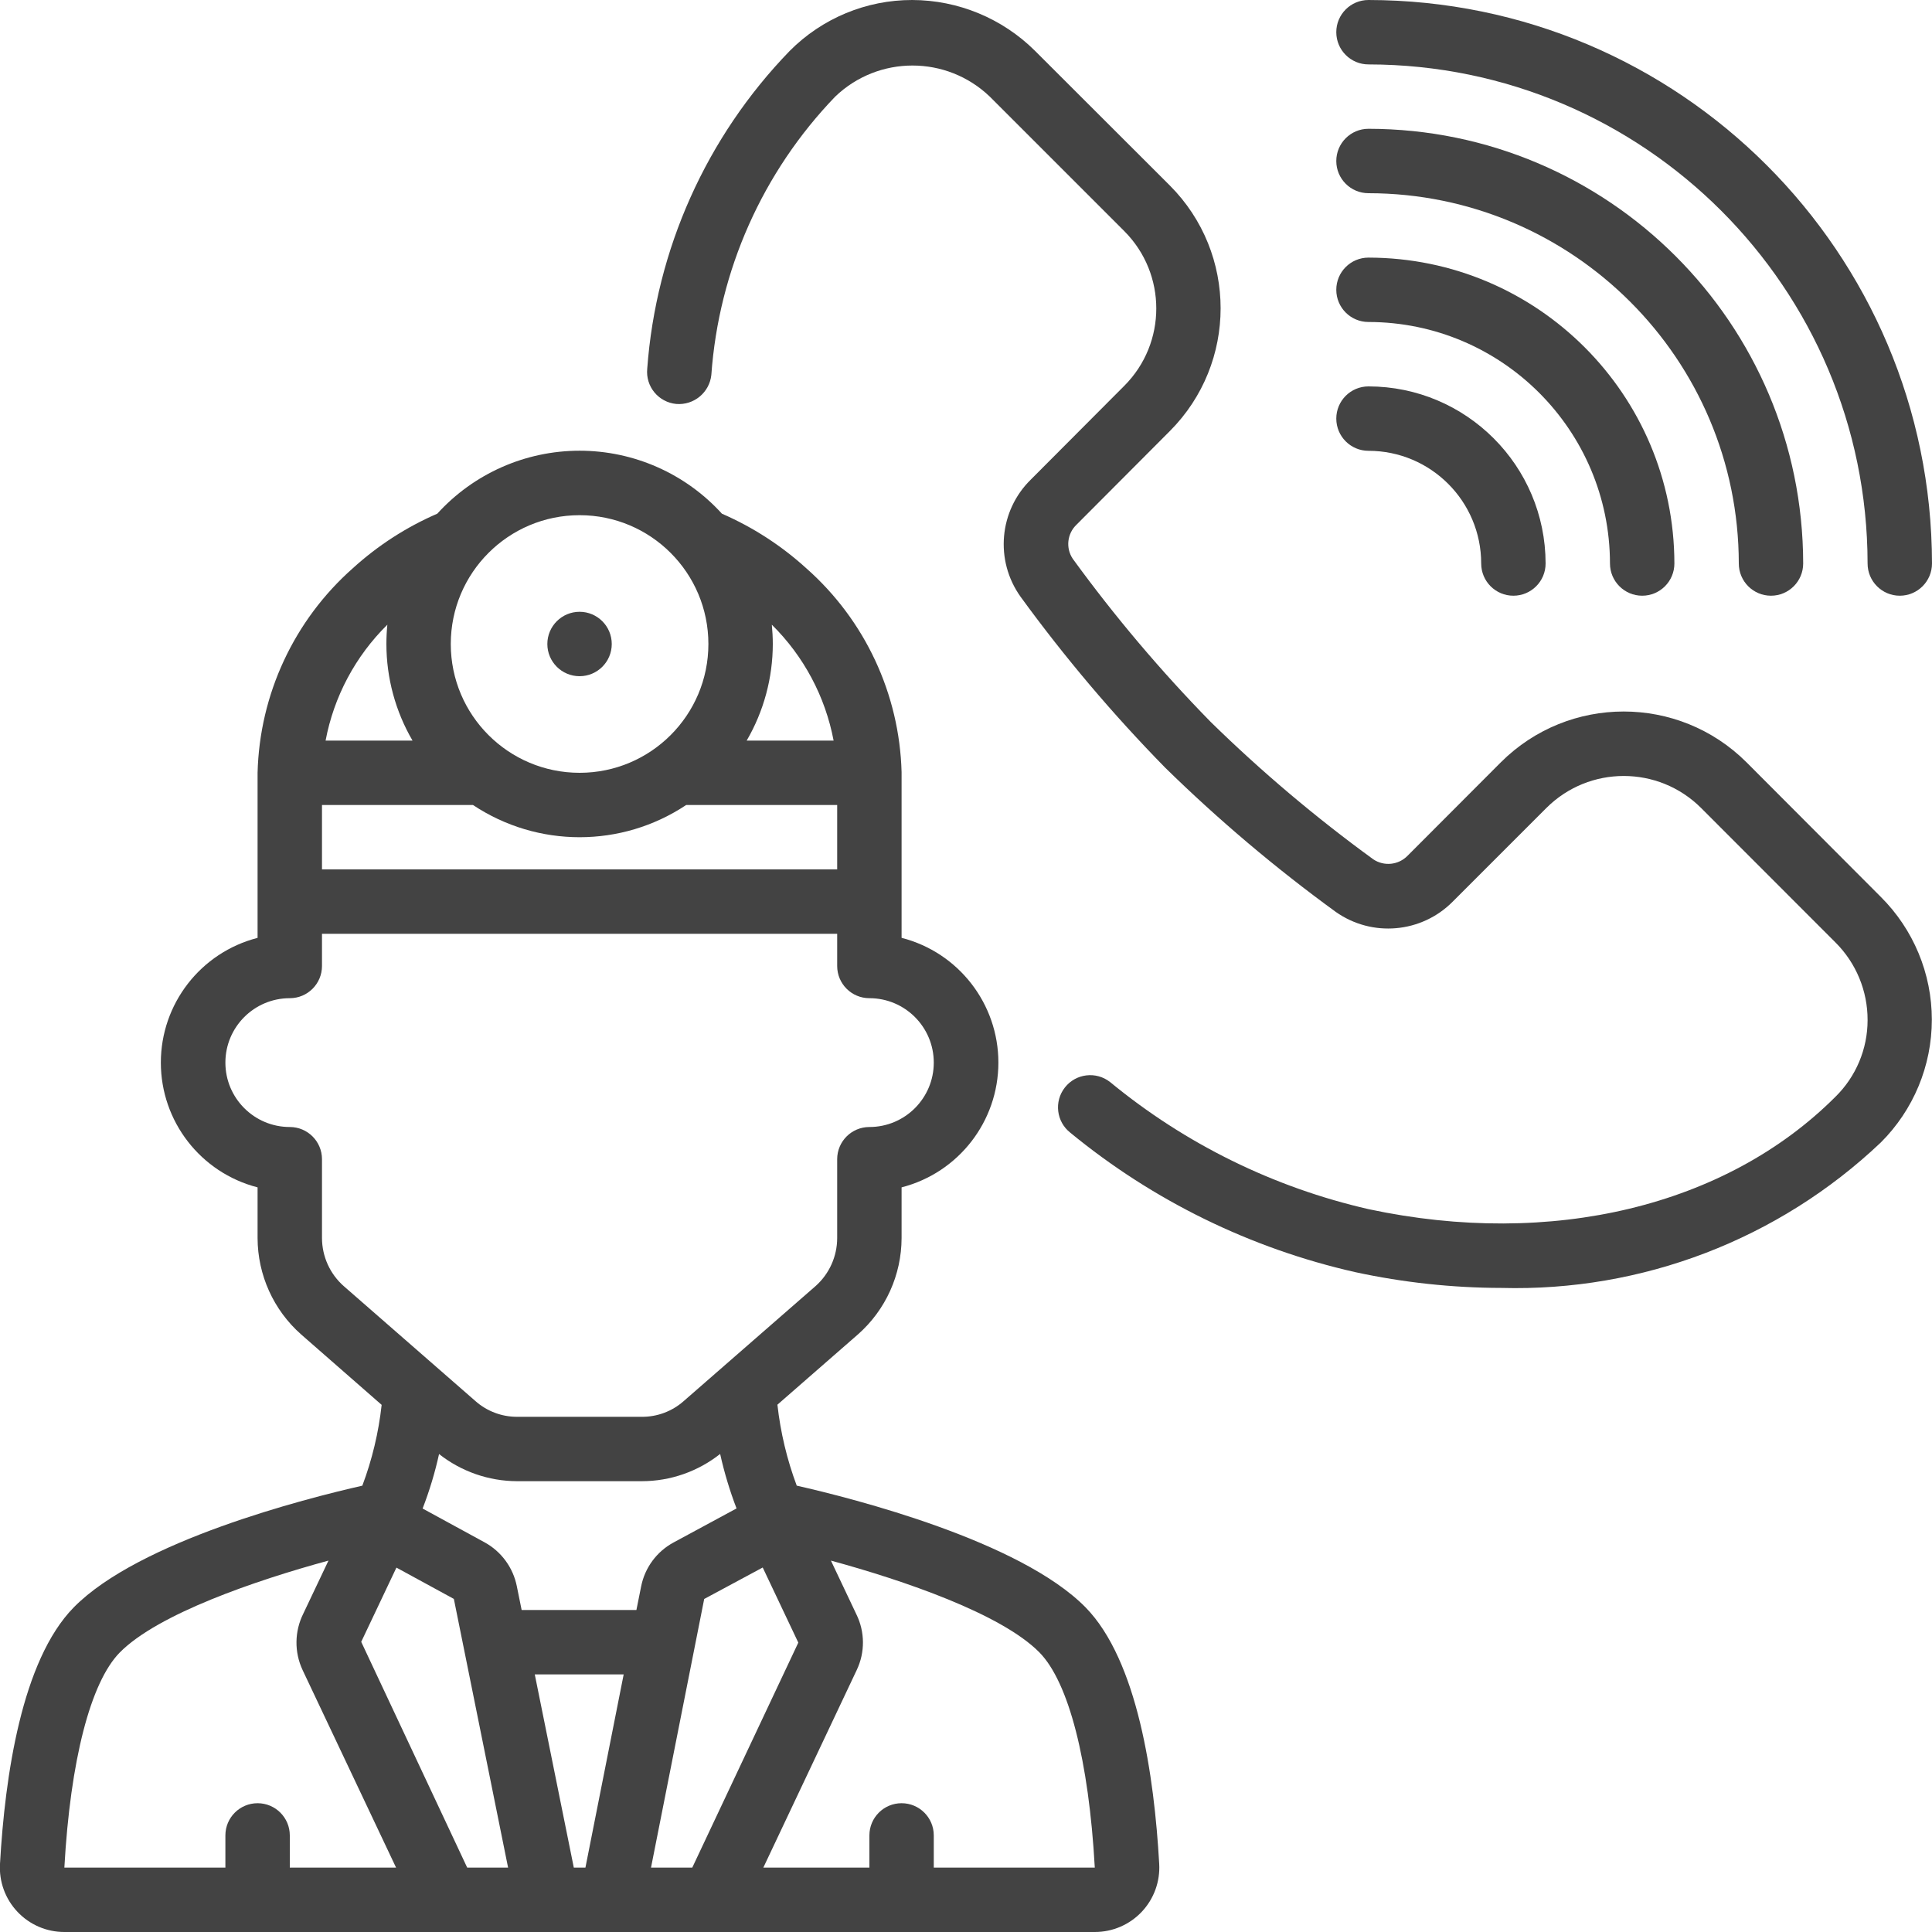 <svg width="59" height="59" viewBox="0 0 59 59" fill="none" xmlns="http://www.w3.org/2000/svg">
<g clip-path="url(#clip0_169_1261)">
<path d="M17.699 20.65C18.242 20.65 18.682 20.21 18.682 19.667C18.682 19.124 18.242 18.683 17.699 18.683C17.156 18.683 16.715 19.124 16.715 19.667C16.715 20.21 17.156 20.65 17.699 20.65Z" fill="#434343"/>
<path d="M2.251 49.088C0.663 50.708 0.152 54.239 -0 56.916C-0.033 57.458 0.16 57.989 0.533 58.383C0.905 58.778 1.424 59.001 1.966 59H33.433C33.975 59.001 34.494 58.778 34.867 58.383C35.239 57.989 35.432 57.458 35.4 56.916C35.25 54.239 34.739 50.707 33.152 49.087C31.155 47.056 26.072 45.764 24.331 45.369C24.033 44.573 23.835 43.742 23.741 42.897L26.205 40.746C27.047 40.002 27.53 38.933 27.533 37.809V36.26C29.272 35.813 30.489 34.245 30.489 32.45C30.489 30.654 29.272 29.086 27.533 28.64V23.578C27.467 21.192 26.416 18.94 24.628 17.359C23.865 16.664 22.992 16.099 22.046 15.687C20.933 14.462 19.355 13.764 17.7 13.764C16.045 13.764 14.467 14.462 13.354 15.687C12.409 16.096 11.538 16.659 10.776 17.352C8.98 18.94 7.926 21.204 7.866 23.6V28.641C6.128 29.088 4.912 30.655 4.912 32.45C4.912 34.245 6.128 35.813 7.866 36.26V37.809C7.869 38.935 8.353 40.007 9.197 40.752L11.655 42.902C11.562 43.746 11.364 44.575 11.065 45.37C9.327 45.764 4.246 47.057 2.251 49.088ZM15.791 45.233H19.605C20.472 45.232 21.312 44.938 21.992 44.401C22.118 44.967 22.285 45.524 22.493 46.065L20.574 47.102C20.056 47.38 19.691 47.875 19.578 48.452L19.435 49.167H15.93L15.783 48.441C15.669 47.871 15.309 47.38 14.8 47.101L12.906 46.068C13.115 45.527 13.283 44.971 13.408 44.404C14.088 44.939 14.927 45.231 15.791 45.233ZM19.046 51.133L17.878 57.033H17.523L16.331 51.133H19.046ZM8.85 57.033V56.05C8.85 55.507 8.409 55.067 7.866 55.067C7.323 55.067 6.883 55.507 6.883 56.05V57.033H1.966V57.026C2.148 53.766 2.764 51.374 3.656 50.466C4.818 49.286 7.815 48.261 10.031 47.658L9.262 49.278C8.992 49.82 8.984 50.455 9.242 51.003L12.095 57.033H8.85ZM11.031 50.139L12.106 47.872L13.86 48.828L15.516 57.033H14.267L11.031 50.139ZM19.881 57.033L21.505 48.83L23.292 47.869L24.379 50.163L21.141 57.033H19.881ZM31.745 50.465C32.636 51.374 33.252 53.766 33.433 57.033H28.516V56.05C28.516 55.507 28.076 55.067 27.533 55.067C26.99 55.067 26.55 55.507 26.55 56.05V57.033H23.311L26.163 51C26.42 50.46 26.416 49.832 26.151 49.296L25.375 47.658C27.587 48.261 30.58 49.28 31.745 50.465ZM9.833 24.584H14.445C16.417 25.895 18.983 25.895 20.954 24.584H25.566V26.55H9.833V24.584ZM25.457 22.617H22.802C23.324 21.721 23.599 20.703 23.6 19.667C23.6 19.47 23.589 19.273 23.57 19.077C24.544 20.037 25.203 21.272 25.457 22.617ZM21.633 19.667C21.633 21.839 19.872 23.6 17.7 23.6C15.527 23.6 13.766 21.839 13.766 19.667C13.766 17.494 15.527 15.733 17.7 15.733C19.872 15.733 21.633 17.494 21.633 19.667ZM11.829 19.077C11.81 19.273 11.8 19.47 11.8 19.667C11.8 20.703 12.076 21.721 12.598 22.617H9.943C10.196 21.272 10.855 20.037 11.829 19.077ZM9.833 37.809V35.4C9.833 34.857 9.393 34.417 8.85 34.417C7.763 34.417 6.883 33.536 6.883 32.45C6.883 31.364 7.763 30.483 8.85 30.483C9.393 30.483 9.833 30.043 9.833 29.5V28.517H25.566V29.5C25.566 30.043 26.006 30.483 26.55 30.483C27.636 30.483 28.516 31.364 28.516 32.45C28.516 33.536 27.636 34.417 26.55 34.417C26.006 34.417 25.566 34.857 25.566 35.4V37.809C25.565 38.368 25.326 38.9 24.909 39.272L20.878 42.788C20.525 43.1 20.07 43.27 19.599 43.267H15.791C15.32 43.268 14.864 43.095 14.513 42.781L10.499 39.277C10.077 38.906 9.835 38.371 9.833 37.809Z" fill="#434343"/>
<path d="M41.791 0C41.248 0 40.808 0.44 40.808 0.983C40.808 1.526 41.248 1.967 41.791 1.967C50.205 1.976 57.024 8.794 57.033 17.208C57.033 17.751 57.473 18.192 58.016 18.192C58.559 18.192 59 17.751 59 17.208C58.988 7.709 51.291 0.011 41.791 0Z" fill="#434343"/>
<path d="M41.791 5.9C48.034 5.907 53.093 10.966 53.1 17.208C53.1 17.751 53.54 18.192 54.083 18.192C54.626 18.192 55.066 17.751 55.066 17.208C55.058 9.88 49.12 3.941 41.791 3.933C41.248 3.933 40.808 4.374 40.808 4.917C40.808 5.46 41.248 5.9 41.791 5.9Z" fill="#434343"/>
<path d="M41.791 9.833C45.863 9.838 49.162 13.137 49.166 17.208C49.166 17.751 49.607 18.192 50.15 18.192C50.693 18.192 51.133 17.751 51.133 17.208C51.127 12.052 46.948 7.873 41.791 7.867C41.248 7.867 40.808 8.307 40.808 8.85C40.808 9.393 41.248 9.833 41.791 9.833Z" fill="#434343"/>
<path d="M41.791 13.767C43.692 13.767 45.233 15.308 45.233 17.208C45.233 17.752 45.673 18.192 46.216 18.192C46.76 18.192 47.2 17.752 47.2 17.208C47.197 14.223 44.777 11.803 41.791 11.8C41.248 11.8 40.808 12.24 40.808 12.783C40.808 13.326 41.248 13.767 41.791 13.767Z" fill="#434343"/>
<path d="M53.333 23.277C51.261 21.212 47.908 21.212 45.836 23.277L42.984 26.134C42.707 26.417 42.268 26.463 41.939 26.243C40.184 24.967 38.524 23.565 36.973 22.047C35.449 20.491 34.041 18.826 32.76 17.064C32.54 16.735 32.589 16.296 32.875 16.023L35.726 13.163C37.792 11.091 37.792 7.738 35.726 5.666L31.604 1.549C30.607 0.56 29.261 0.004 27.858 4.75206e-06C26.452 -0.002 25.104 0.559 24.114 1.557C21.571 4.182 20.032 7.618 19.765 11.263C19.74 11.523 19.819 11.782 19.985 11.983C20.151 12.184 20.39 12.311 20.65 12.336C21.188 12.381 21.665 11.988 21.723 11.451C21.949 8.262 23.288 5.253 25.506 2.95C26.825 1.685 28.906 1.685 30.226 2.95L34.336 7.06C35.636 8.365 35.636 10.476 34.336 11.78L31.484 14.641C30.509 15.593 30.374 17.114 31.166 18.223C32.509 20.069 33.985 21.814 35.584 23.445C37.209 25.036 38.949 26.507 40.788 27.845C41.896 28.63 43.41 28.498 44.365 27.533L47.226 24.672C48.531 23.372 50.642 23.372 51.946 24.672L56.05 28.779C56.682 29.407 57.036 30.263 57.033 31.154C57.033 32.035 56.678 32.879 56.05 33.495C52.706 36.839 47.377 38.117 41.8 36.927C38.9 36.265 36.195 34.935 33.899 33.043C33.471 32.708 32.853 32.783 32.519 33.211C32.184 33.639 32.259 34.257 32.687 34.592C35.215 36.669 38.194 38.127 41.386 38.849C42.852 39.166 44.346 39.328 45.846 39.331C50.146 39.448 54.316 37.85 57.436 34.89C58.434 33.897 58.995 32.547 58.995 31.139C58.995 29.732 58.434 28.382 57.436 27.389L53.333 23.277Z" fill="#434343"/>
</g>
<defs>
<clipPath id="clip0_169_1261">
<rect width="59" height="59" fill="white"/>
</clipPath>
</defs>
</svg>
